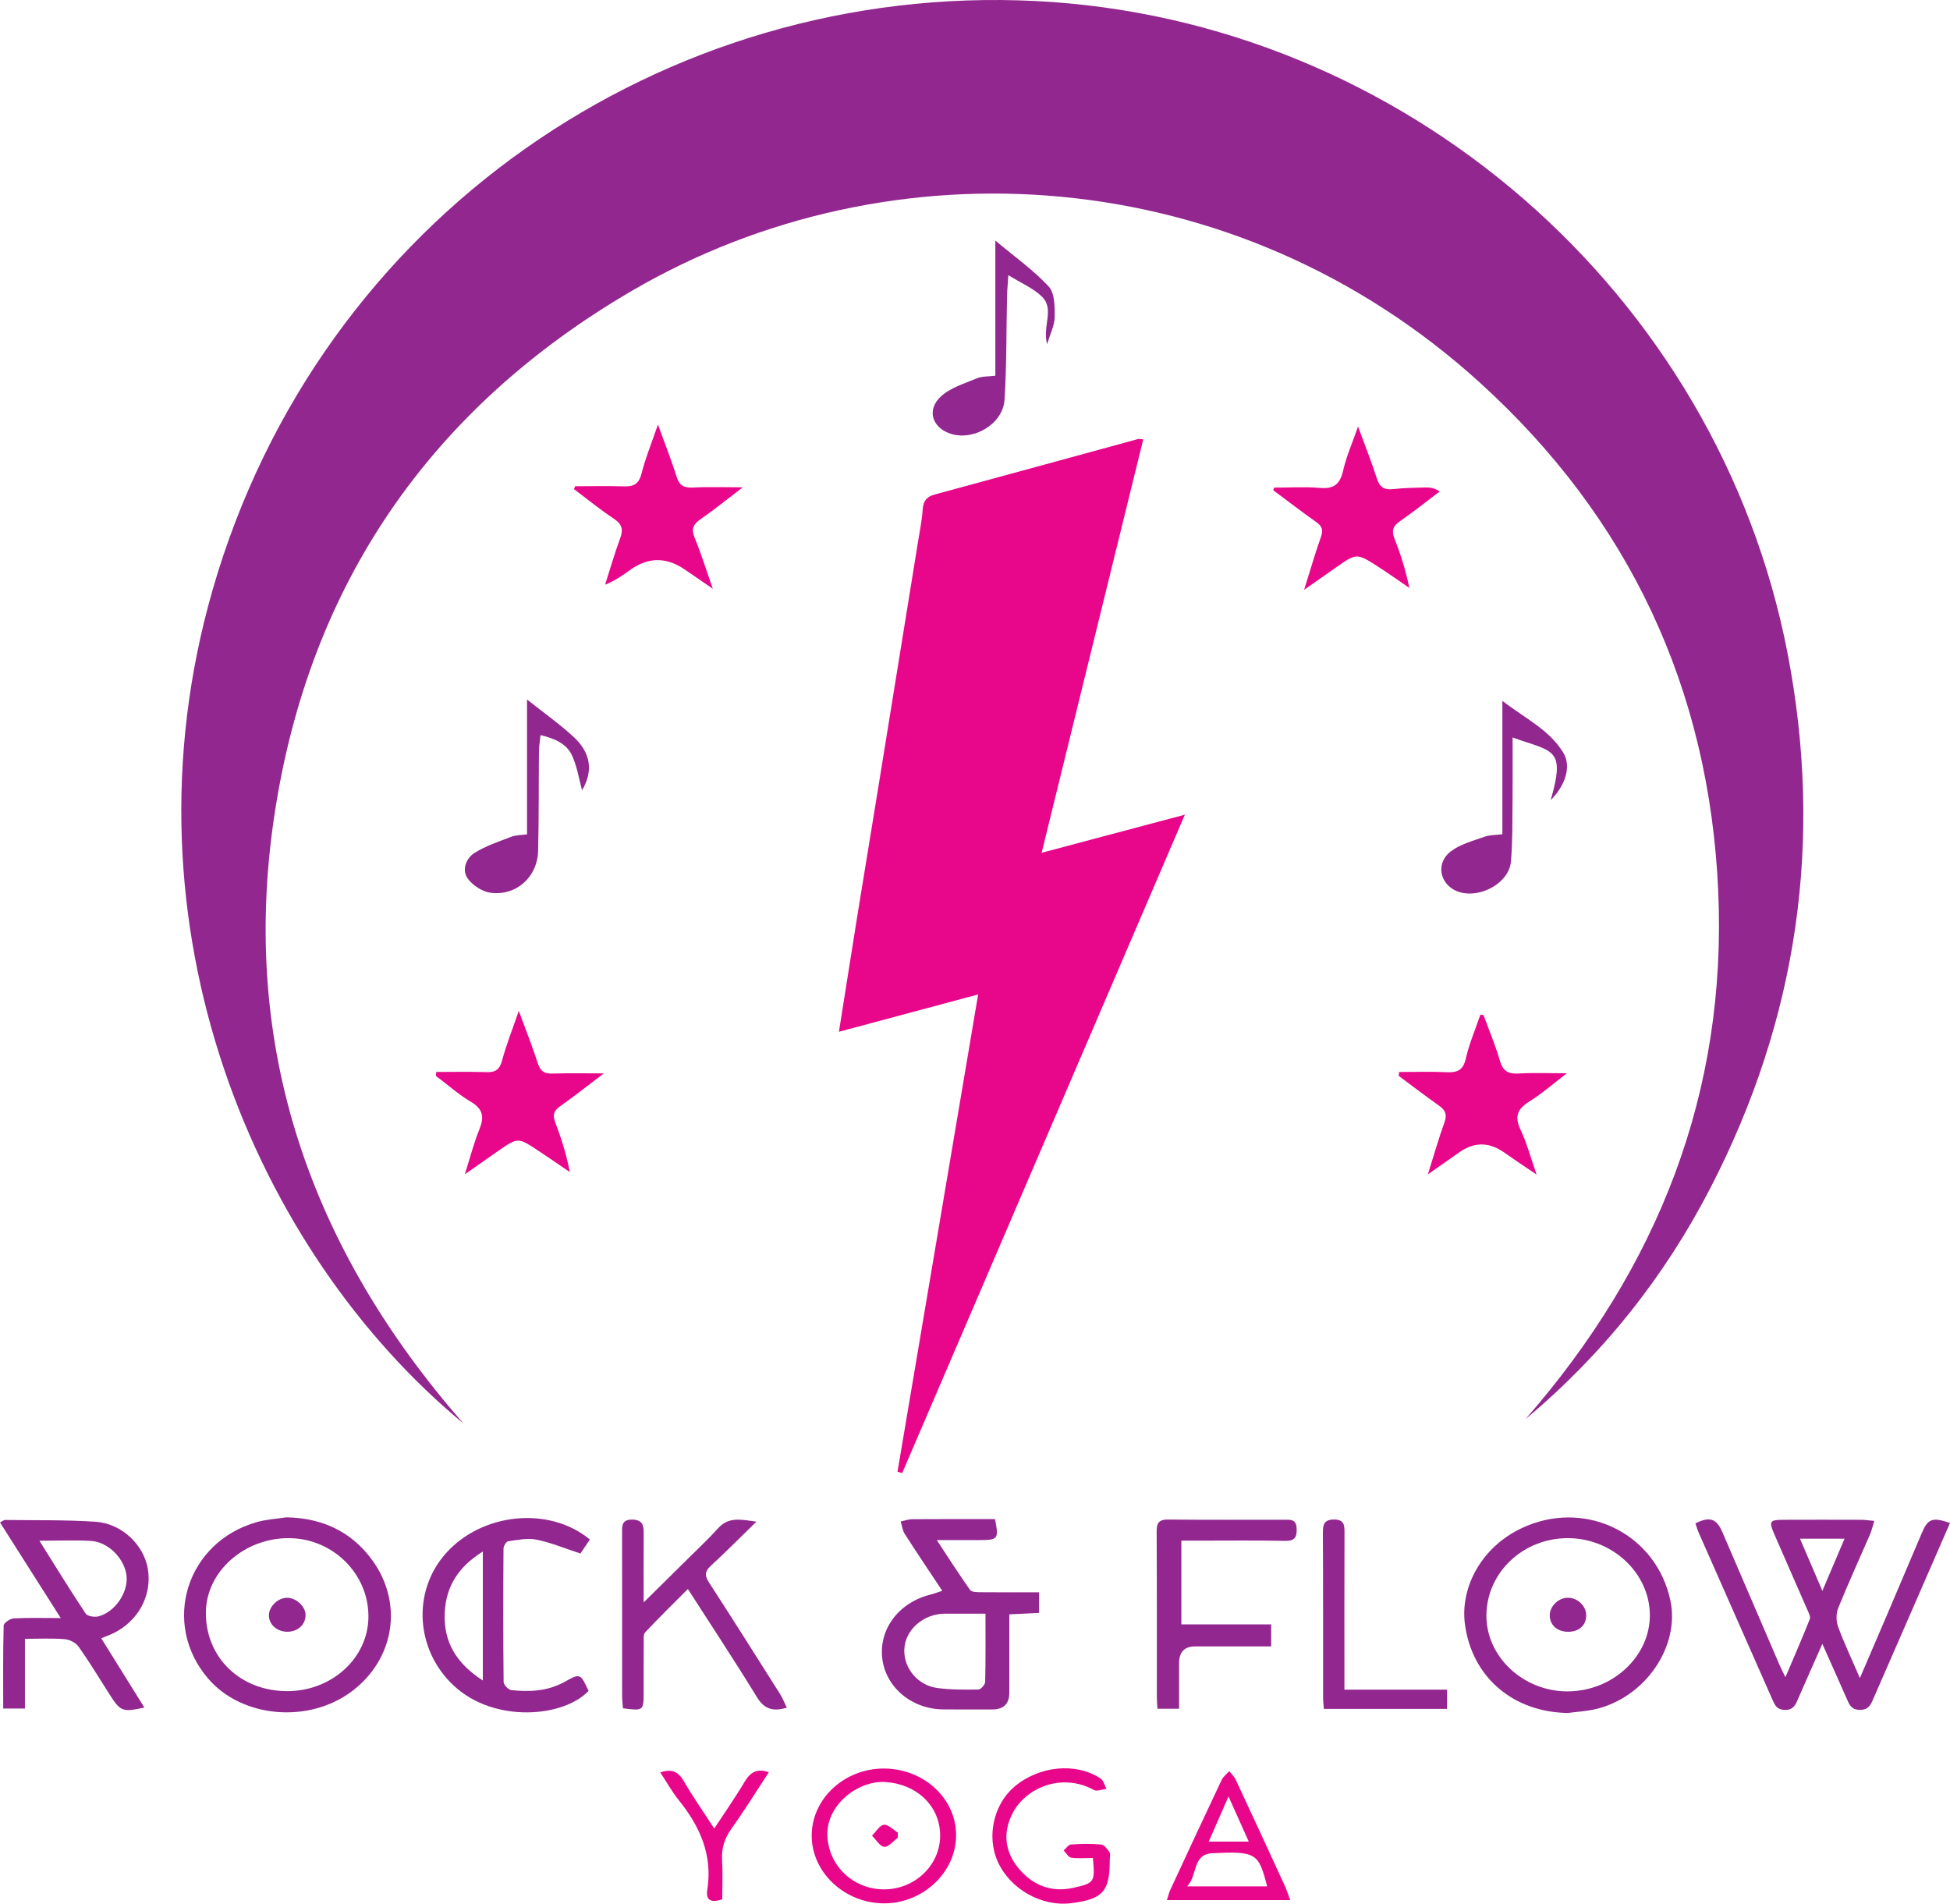 <?xml version="1.0" encoding="UTF-8"?><svg id="Layer_1" xmlns="http://www.w3.org/2000/svg" viewBox="0 0 698.59 682"><defs><style>.cls-1{fill:#e8078b;}.cls-2{fill:#92278f;}</style></defs><path class="cls-2" d="m166.02,509.95c-74.06-61.25-124.58-177.71-89.89-298.49C114.57,77.65,238.2-6.2,370.87.36c131.88,6.52,244.58,104.44,269.54,233.74,12.92,66.94,3.62,130.88-27.63,191.44-16.49,31.95-38.52,59.65-66.27,82.86,47.4-54.29,72.28-116.86,69.04-189.31-3.23-72.33-31.94-133.49-85.4-182.03-87.63-79.56-211-86.98-303.68-32.93-72.29,42.15-115.88,105.39-128.24,188.4-12.34,82.86,13.07,154.87,67.79,217.42Z"/><path class="cls-1" d="m321.53,527.25c9.58-56.69,19.16-113.38,28.89-170.99-16.81,4.51-32.98,8.84-49.87,13.37,2.31-14.54,4.45-28.23,6.65-41.9,2.62-16.24,5.31-32.47,7.94-48.7,4.57-28.18,9.13-56.37,13.68-84.56.65-4,1.46-7.99,1.74-12.02.21-3.03,1.46-4.52,4.32-5.3,24.29-6.58,48.57-13.25,72.85-19.87.27-.07.59.03,1.84.11-12.06,49.08-24.09,98.01-36.4,148.11,17.5-4.65,34.03-9.05,51.31-13.64-33.93,79.02-67.59,157.43-101.26,235.85-.56-.15-1.13-.29-1.69-.44Z"/><path class="cls-2" d="m698.59,545.61c-4.12,9.46-8.11,18.63-12.11,27.78-5.14,11.79-10.28,23.57-15.43,35.36-.91,2.08-1.68,3.81-4.71,3.8-3.04,0-3.75-1.73-4.67-3.82-2.76-6.28-5.57-12.54-8.81-19.82-3.2,7.24-6.04,13.56-8.79,19.92-.93,2.14-1.73,3.83-4.72,3.74-2.76-.08-3.48-1.65-4.35-3.62-8.81-19.99-17.66-39.96-26.47-59.94-.47-1.06-.77-2.21-1.13-3.28,5.13-2.55,7.56-1.7,9.65,3.16,6.85,15.94,13.71,31.87,20.57,47.81.47,1.08,1.02,2.12,2.01,4.16,3.16-7.45,6.07-14.1,8.74-20.84.34-.86-.43-2.26-.89-3.32-3.99-9.19-8.06-18.34-12.03-27.53-1.75-4.04-1.32-4.68,3.05-4.7,9.47-.04,18.94-.03,28.4,0,1.3,0,2.6.22,4.57.39-.62,1.99-.96,3.52-1.57,4.93-3.8,8.78-7.8,17.48-11.38,26.35-.78,1.93-.75,4.66-.02,6.64,2.15,5.85,4.84,11.51,7.81,18.38,3.57-8.32,6.68-15.52,9.76-22.73,4.17-9.77,8.32-19.54,12.46-29.32,2.12-5.01,3.78-5.69,10.06-3.5Zm-37.79,5.63h-15.94c2.66,6.22,5.12,11.94,8.01,18.68,2.88-6.79,5.27-12.4,7.94-18.68Z"/><path class="cls-2" d="m21.77,579.68c-7.72-12.16-14.68-23.11-21.77-34.27.82-.41,1.32-.88,1.81-.88,10.8.14,21.62-.08,32.38.63,9.39.62,17.24,8.18,18.75,16.74,1.67,9.51-3.35,18.91-12.46,23.26-1.2.57-2.46,1.03-4.21,1.75,5.2,8.35,10.3,16.53,15.45,24.81-7.86,1.73-8.58,1.42-12.54-4.81-3.61-5.7-7.11-11.47-11-16.97-1-1.41-3.22-2.56-4.98-2.71-4.58-.37-9.22-.13-14.27-.13v24.98H1.15c0-10-.1-19.88.16-29.74.02-.92,2.28-2.47,3.57-2.55,5.2-.29,10.42-.12,16.89-.12Zm-7.65-27.71c5.87,9.34,11.07,17.84,16.6,26.12.64.96,3.25,1.34,4.65.95,5.94-1.65,10.52-8.52,9.97-14.37-.57-6.09-6.41-12.23-12.69-12.63-5.8-.37-11.64-.08-18.54-.08Z"/><path class="cls-2" d="m561.66,613.67c-19.5-.29-34.4-12.76-36.87-31.99-1.69-13.14,6.11-28.39,22.2-35.04,22.24-9.19,46.55,3.43,51.44,26.8,3.47,16.56-9.2,34.87-27.03,38.9-3.19.72-6.49.9-9.75,1.33Zm-.15-7.74c16.2.02,29.71-12.56,29.55-27.52-.16-14.94-13.46-27.34-29.35-27.37-15.96-.03-28.95,12.16-29.2,27.4-.24,14.89,13.03,27.47,29,27.5Z"/><path class="cls-2" d="m102.62,543.58c12.73.25,23.17,4.98,30.68,15.26,11.26,15.41,8.09,35.48-7.17,47.01-15.47,11.68-39.35,9.64-51.49-4.42-17-19.68-7.97-48.99,17.39-56.15,3.42-.97,7.06-1.16,10.59-1.7Zm.01,62.27c16.05.15,29.21-11.73,29.36-26.52.16-15.35-12.58-28.11-28.24-28.29-16.15-.19-29.84,11.92-29.99,26.51-.16,16.1,12.12,28.14,28.87,28.3Z"/><path class="cls-2" d="m337.58,569.92c-4.6-6.93-9.12-13.62-13.47-20.42-.81-1.27-.97-2.95-1.44-4.44,1.4-.28,2.81-.8,4.21-.81,9.89-.07,19.78-.04,29.58-.04,1.4,7.09,1.1,7.5-5.35,7.52-4.77.02-9.53,0-15.51,0,4.36,6.61,8.02,12.35,11.96,17.9.55.77,2.46.77,3.74.78,6.88.07,13.77.03,20.95.03v7.39c-3.37.16-6.74.31-10.66.5,0,9.51,0,18.78,0,28.05q0,6.04-6.13,6.04c-5.86,0-11.73.02-17.59-.03-11.23-.1-20.52-7.87-21.79-18.18-1.3-10.56,5.93-20.14,17.26-22.95,1.29-.32,2.54-.81,4.23-1.36Zm15.47,8.17c-5.28,0-9.9-.02-14.52,0-7.64.03-14.34,5.71-14.56,12.93-.2,6.75,4.93,12.77,11.79,13.7,4.86.66,9.84.62,14.76.54.86-.01,2.4-1.74,2.42-2.7.2-7.91.11-15.84.11-24.47Z"/><path class="cls-2" d="m211.33,551.53c-1.37,2.02-2.59,3.83-3.39,5.01-5.6-1.83-10.55-3.91-15.71-4.96-3.23-.66-6.8.1-10.17.57-.69.1-1.67,1.72-1.68,2.64-.11,15.92-.13,31.85.04,47.77.01,1.02,1.72,2.8,2.78,2.92,6.61.71,13.1.39,19.17-3.01,5.51-3.09,5.59-2.94,8.48,3.28-8.85,9.44-33.59,11.68-48.15-1.74-13.73-12.65-15.19-33.59-3.13-47.35,12.84-14.65,37.03-17.29,51.75-5.14Zm-38.35,50.51v-46.21c-8.68,5.42-13.21,12.36-13.65,21.93-.49,10.61,4.27,18.22,13.65,24.27Z"/><path class="cls-2" d="m281.9,611.76c-5.36,1.63-8.27.27-10.83-3.92-7.82-12.78-16.09-25.28-24.64-38.58-5.33,5.36-10.43,10.33-15.3,15.53-.73.78-.5,2.58-.51,3.91-.05,5.86-.02,11.73-.03,17.59,0,6.59-.08,6.64-7.41,5.7-.1-1.37-.3-2.82-.3-4.28-.02-19.4,0-38.8-.01-58.2,0-2.61-.36-5.19,3.67-5.12,4.04.07,4.09,2.54,4.07,5.47-.06,7.59-.02,15.18-.02,24.2,5.9-5.82,10.76-10.61,15.61-15.41,3.73-3.71,7.59-7.3,11.11-11.2,3.66-4.06,7.86-3.14,13.68-2.32-6.03,5.87-11.06,10.96-16.33,15.8-2.22,2.04-2.24,3.56-.63,6.04,8.57,13.21,16.97,26.53,25.38,39.84.91,1.44,1.55,3.07,2.48,4.95Z"/><path class="cls-1" d="m206.07,174.19c5.85,0,11.7-.14,17.54.05,3.55.12,5.33-.98,6.25-4.69,1.37-5.48,3.56-10.75,5.85-17.45,2.59,7.15,4.88,12.89,6.73,18.78,1.02,3.24,2.79,3.96,5.97,3.78,5.5-.3,11.02-.08,17.69-.08-5.47,4.17-10.16,7.99-15.12,11.41-2.68,1.85-3.4,3.53-2.11,6.67,2.27,5.53,4.05,11.27,6.5,18.26-4.01-2.75-7.08-4.88-10.16-6.97q-9.83-6.67-19.42.2c-2.75,1.97-5.5,3.93-9.01,5.32,1.76-5.51,3.35-11.09,5.36-16.51,1.18-3.17.79-5.12-2.17-7.09-4.95-3.3-9.58-7.07-14.35-10.65.15-.35.31-.7.46-1.05Z"/><path class="cls-1" d="m216.33,384.53c-5.64,4.28-10.57,8.19-15.7,11.82-2.25,1.59-2.71,3.08-1.73,5.66,2.17,5.69,4.01,11.51,5.23,17.87-3.77-2.56-7.51-5.15-11.31-7.66-7.23-4.79-7.27-4.78-14.24.03-3.66,2.53-7.28,5.1-12.05,8.44,1.97-6.22,3.24-11.29,5.2-16.07,1.81-4.43,1.35-7.29-3.04-9.9-4.46-2.65-8.4-6.18-12.57-9.32.07-.46.13-.92.2-1.37,6.01,0,12.03-.14,18.04.06,3.25.11,4.68-1.03,5.54-4.26,1.49-5.57,3.65-10.96,5.96-17.69,2.66,7.24,4.97,13.03,6.88,18.95.92,2.83,2.44,3.61,5.25,3.51,5.8-.19,11.61-.06,18.33-.06Z"/><path class="cls-1" d="m456.46,174.69c5.49,0,11.02-.36,16.47.11,5.01.43,7.17-1.42,8.26-6.25,1.13-5.03,3.28-9.82,5.33-15.75,2.56,6.98,4.86,12.69,6.72,18.54,1,3.15,2.61,4.24,5.84,3.88,3.87-.43,7.79-.49,11.68-.59,1.55-.04,3.12.22,5.04,1.41-4.73,3.57-9.37,7.3-14.24,10.66-2.57,1.77-3.11,3.44-1.95,6.37,2.21,5.54,3.99,11.26,5.29,17.55-3.71-2.53-7.38-5.15-11.15-7.58-7.74-4.98-7.76-4.94-15.37.42-3.38,2.38-6.78,4.75-11.18,7.83,2.24-7.14,3.97-13.14,6.06-19.02.88-2.48.32-3.8-1.73-5.25-5.22-3.69-10.28-7.59-15.4-11.41.11-.31.22-.61.33-.92Z"/><path class="cls-1" d="m531.47,363.63c2,5.47,4.27,10.85,5.89,16.42,1.1,3.8,3.12,4.75,6.81,4.53,5.36-.32,10.74-.08,17.15-.08-4.78,3.65-8.84,7.26-13.39,10.08-4.34,2.69-5.44,5.42-3.18,10.18,2.22,4.69,3.56,9.8,5.74,16.04-3.21-2.18-5.45-3.68-7.69-5.2-1.49-1.01-2.94-2.08-4.44-3.07q-7.77-5.13-15.35.14c-3.51,2.44-6.99,4.9-11.46,8.04,2.19-6.97,3.83-12.85,5.92-18.58,1.03-2.82.38-4.4-1.93-6.03-4.89-3.45-9.64-7.1-14.45-10.67.05-.46.1-.93.14-1.39,5.67,0,11.36-.21,17.02.07,3.85.19,5.93-.69,6.89-4.91,1.21-5.34,3.42-10.46,5.2-15.68.38.04.75.08,1.13.11Z"/><path class="cls-2" d="m455.4,581.94v7.88c-9.26,0-18.23,0-27.2,0q-5.77,0-5.79,5.97c-.01,5.37,0,10.74,0,16.37h-7.76c-.08-1.57-.21-2.89-.21-4.2-.01-19.68.05-39.36-.07-59.04-.02-3.17.61-4.59,4.17-4.55,13.82.17,27.64.05,41.46.09,2.01,0,4.34-.4,4.51,2.9.16,3.06-.39,4.73-4.08,4.65-10.51-.21-21.03-.08-31.54-.08-1.78,0-3.55,0-5.67,0v30.01h32.18Z"/><path class="cls-2" d="m481.62,605.32h36.78v6.88h-44.12c-.1-1.42-.28-2.72-.28-4.02-.02-19.69.04-39.37-.07-59.06-.02-3.08.51-4.76,4.06-4.75,3.53.01,3.69,1.97,3.68,4.66-.06,16.83-.03,33.66-.03,50.5,0,1.63,0,3.27,0,5.79Z"/><path class="cls-2" d="m356.59,86.19c7.05,5.91,13.69,10.61,19.11,16.45,2.17,2.33,2.17,7.18,2.15,10.88-.01,2.94-1.56,5.87-2.71,9.81-1.8-6.46,2.75-12.55-1.86-17.06-3.08-3.01-7.36-4.79-12.04-7.7-.21,3.26-.41,5.27-.46,7.28-.28,12.45-.12,24.92-.9,37.34-.54,8.6-10.84,14.77-19.09,12.27-6.78-2.06-8.99-8.53-3.74-13.41,3.4-3.15,8.44-4.64,12.9-6.51,1.85-.78,4.09-.62,6.63-.94v-48.42Z"/><path class="cls-1" d="m316.55,633.57c14.44-.02,26.16,10.87,25.98,24.15-.18,13.16-11.86,24.12-25.75,24.15-14.16.03-26.05-11.11-25.99-24.35.05-13.13,11.67-23.93,25.76-23.95Zm20.26,24.11c.03-10.77-8.5-18.55-19.56-19.27-9.88-.64-21.11,8.15-20.84,18.98.27,10.7,8.93,19.34,20.09,19.47,11.08.13,20.28-8.56,20.31-19.18Z"/><path class="cls-2" d="m188.82,250.6c6.18,4.91,11.72,8.83,16.66,13.38,6.37,5.86,7,12.45,3.04,19.13-1.05-3.82-1.72-8.34-3.54-12.36-1.95-4.32-6.22-6.18-11.34-7.4-.22,2.19-.54,4.05-.56,5.92-.12,11.86,0,23.73-.3,35.58-.23,9.29-7.78,16.16-16.97,14.99-2.98-.38-6.48-2.64-8.25-5.11-2.21-3.09-.59-7.24,2.39-9.14,4.03-2.56,8.75-4.1,13.27-5.84,1.61-.62,3.48-.55,5.59-.85v-48.32Z"/><path class="cls-2" d="m541.89,264.2c0,7.74.06,15.04-.02,22.34-.08,7.35.05,14.73-.57,22.04-.73,8.74-13.66,14.59-21.01,9.82-4.78-3.1-5.49-9.57-.6-13.35,3.39-2.62,7.96-3.79,12.11-5.28,1.92-.69,4.11-.61,6.43-.92v-47.77c8.13,6.3,16.84,10.33,21.85,18.62,2.94,4.86.72,11.71-4.55,16.95,5.52-18.95.65-17.24-13.66-22.46Z"/><path class="cls-1" d="m462.23,680.7h-44.17c.41-1.28.68-2.52,1.19-3.64,6.1-13.16,12.22-26.32,18.42-39.43.57-1.19,1.78-2.08,2.7-3.11.78.99,1.79,1.88,2.31,3,5.89,12.6,11.71,25.23,17.51,37.86.72,1.57,1.24,3.23,2.04,5.31Zm-8.28-4.92c-3.04-11.93-3.97-12.62-19.58-11.87-7.32.35-5.2,7.8-9.07,11.87h28.65Zm-13.83-32.19c-2.72,6.21-4.88,11.13-7.08,16.15h14.33c-2.44-5.43-4.54-10.12-7.25-16.15Z"/><path class="cls-1" d="m391.52,665.62c-2.77,0-5.33.25-7.78-.12-1.01-.15-1.8-1.68-2.69-2.58.88-.75,1.72-2.07,2.65-2.14,3.59-.25,7.22-.33,10.8.02,1.1.11,2.23,1.66,2.99,2.79.42.63.09,1.75.09,2.65.05,11.33-2.45,14.15-13.81,15.57-10.68,1.34-21.99-5.09-26.38-14.99-3.97-8.94-1.41-20.4,5.97-26.69,8.79-7.5,21.99-8.87,30.91-3,1.06.7,1.43,2.45,2.12,3.71-1.5.18-3.35,1.01-4.43.43-11.93-6.46-24.61-.54-29.17,8.27-3.62,7-2.81,13.8,2.08,19.73,5.01,6.08,11.7,8.81,19.63,7.04,7.7-1.72,7.8-2.04,7.03-10.7Z"/><path class="cls-1" d="m255.88,655.07c3.89-5.93,7.58-11.18,10.84-16.69,2.03-3.42,4.38-5,8.71-3.47-4.48,6.81-8.7,13.66-13.38,20.19-2.5,3.49-3.6,7-3.36,11.24.26,4.62.06,9.27.06,14.09-3.53,1.19-6.03.78-5.36-3.44,1.96-12.5-2.66-22.73-10.28-32.16-2.41-2.99-4.29-6.41-6.58-9.89,3.93-1.27,6.35-.45,8.36,3.03,3.28,5.65,7.05,11.02,10.99,17.1Z"/><path class="cls-2" d="m561.8,584.58c-3.84.01-6.54-2.35-6.6-5.78-.06-3.41,3.23-6.55,6.73-6.41,3.42.13,6.34,3.04,6.33,6.32,0,3.55-2.55,5.86-6.46,5.87Z"/><path class="cls-2" d="m109.47,578.56c.04,3.39-2.76,5.99-6.48,6.01-3.71.03-6.67-2.59-6.65-5.87.02-3.19,3.2-6.27,6.5-6.3,3.23-.03,6.6,3.1,6.64,6.16Z"/><path class="cls-1" d="m321.64,658.39c-1.63,1.17-3.36,3.39-4.85,3.23-1.59-.16-2.94-2.56-4.4-3.99,1.41-1.39,2.7-3.7,4.26-3.91,1.51-.2,3.31,1.77,4.99,2.78,0,.63,0,1.25,0,1.88Z"/></svg>